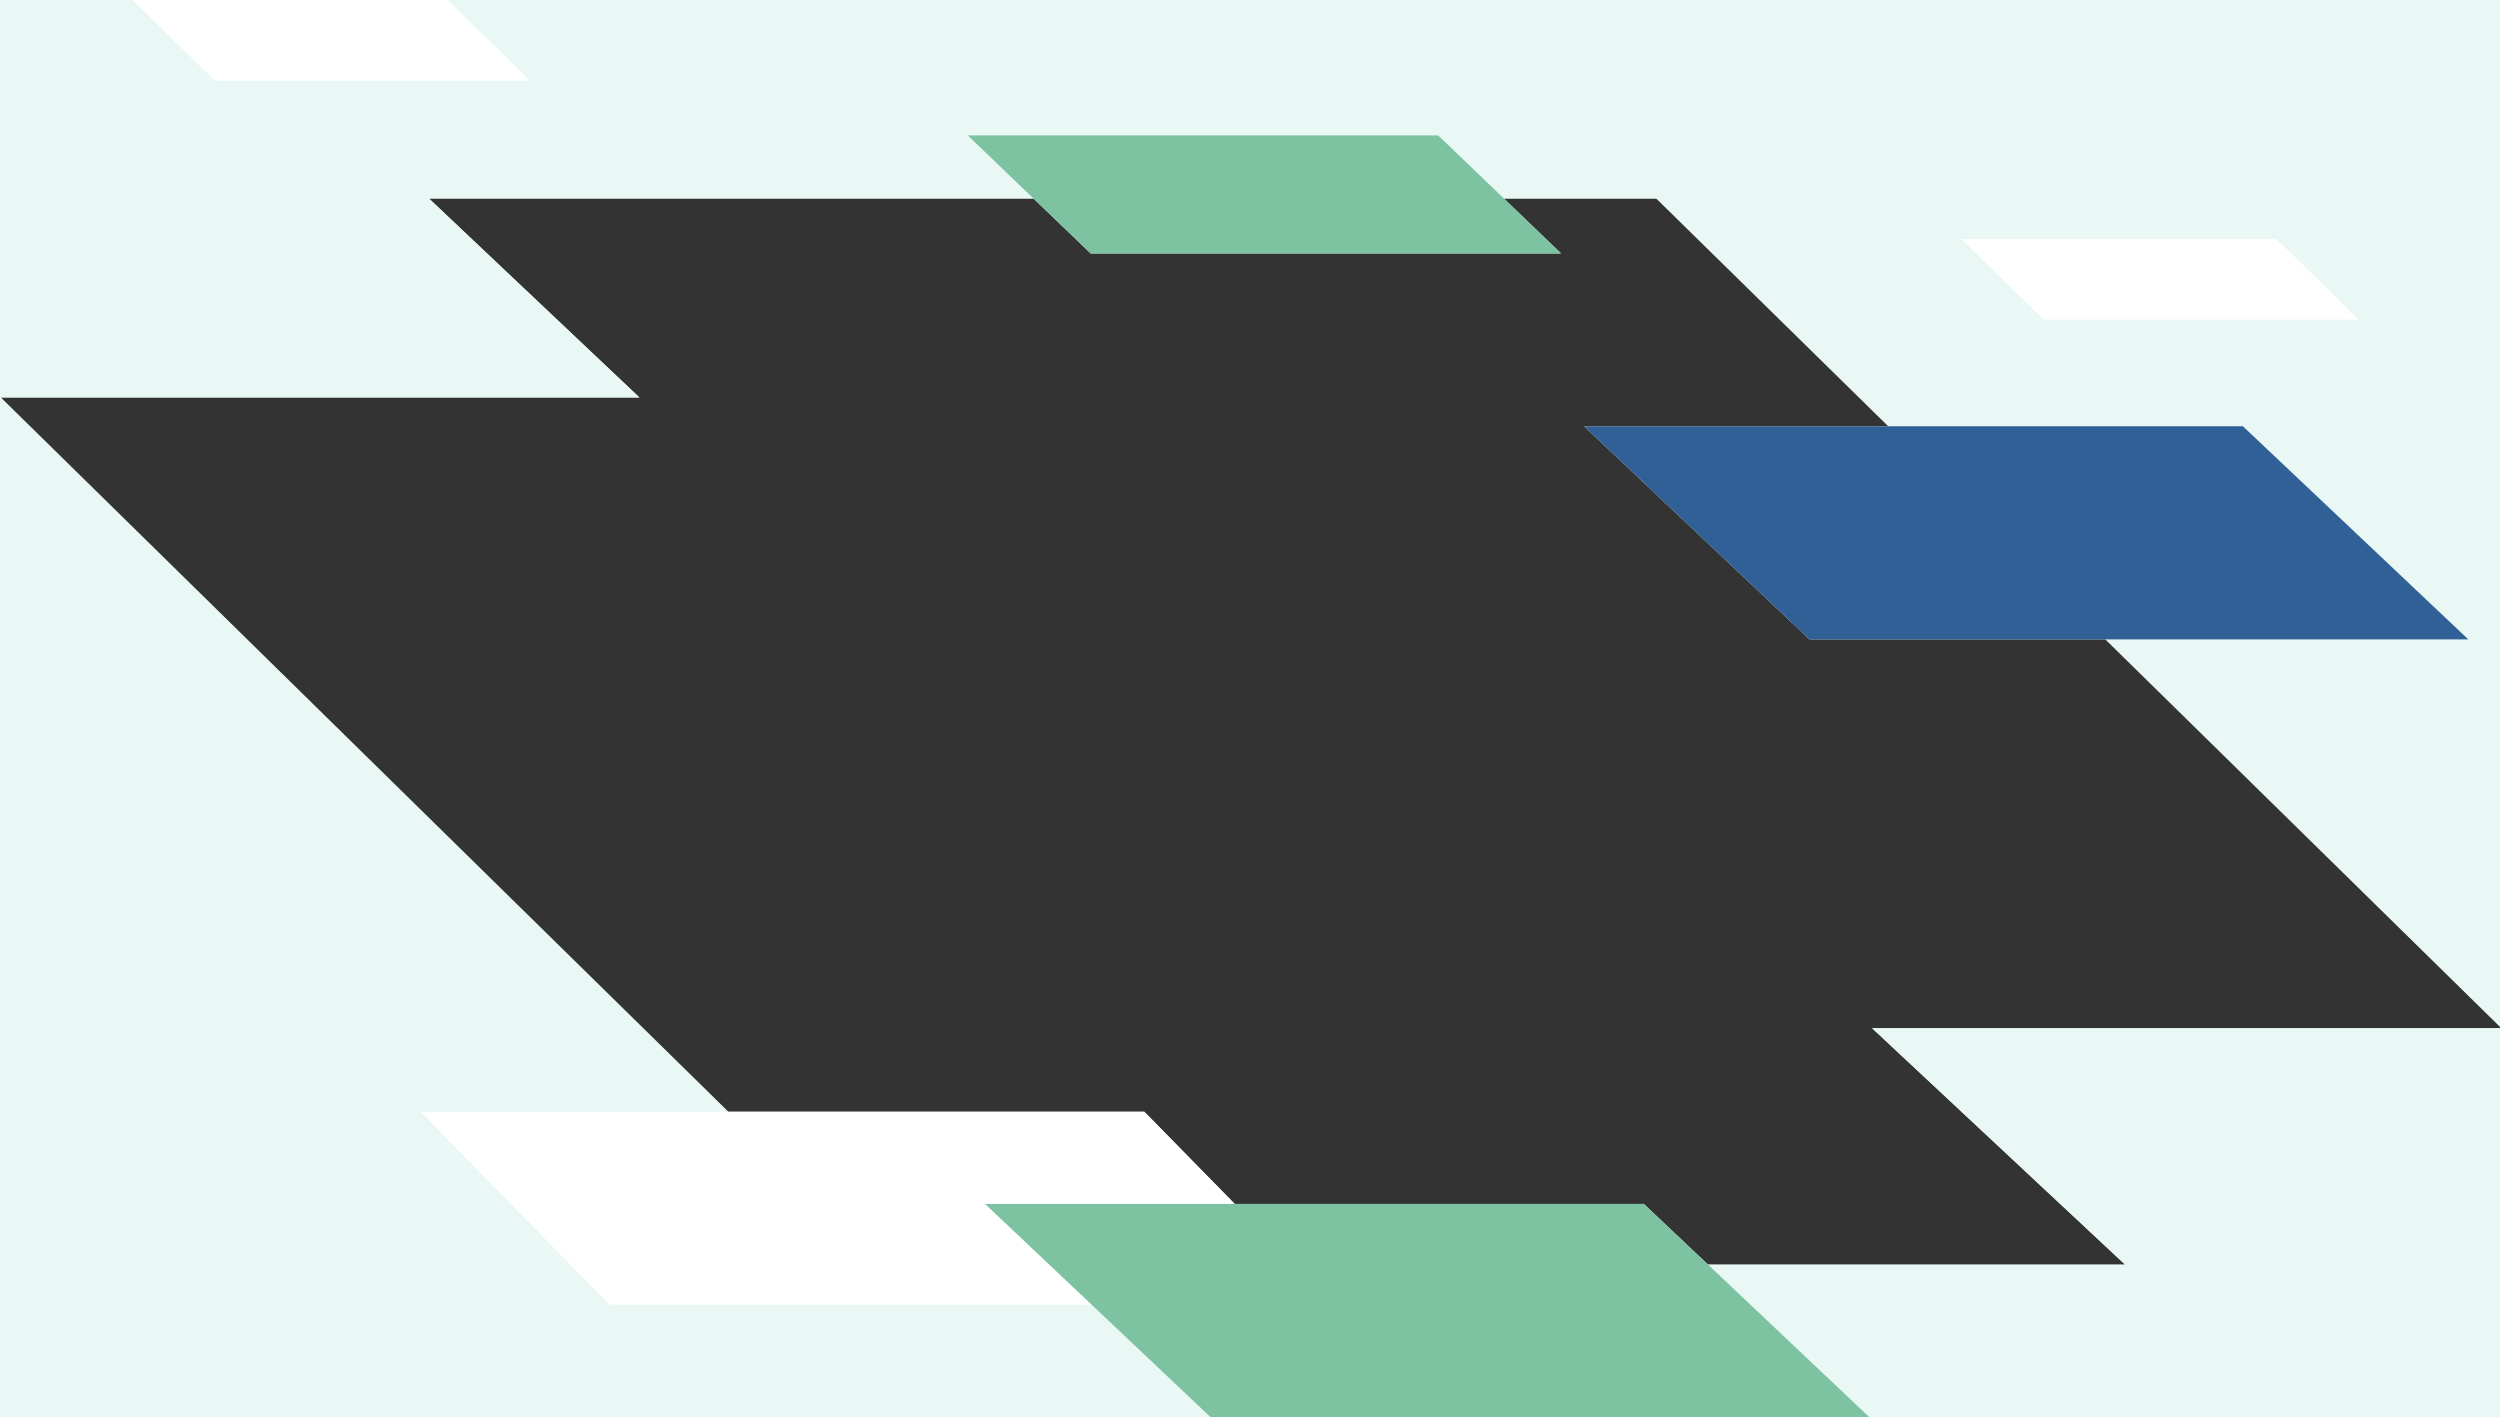 <svg width="868" height="492" viewBox="0 0 868 492" fill="none" xmlns="http://www.w3.org/2000/svg">
<rect x="0" y="0" width="868" height="492" fill="#333333" stroke="none"/>
<g clip-path="url(#clip0_67_1987)">
<path fill-rule="evenodd" clip-rule="evenodd" d="M1032 0H-85V492H1032V0ZM378.684 88H542L522.22 69H575.11L655.581 148H550L628.272 222H730.959L868.473 357H650L737.762 439H592.94L570.728 418H428.688L397.317 386H252.903L0.285 138H222L149.016 69H358.903L378.684 88Z" fill="#E9F7F5"/>
<path fill-rule="evenodd" clip-rule="evenodd" d="M211.683 453H463L397.317 386H146L211.683 453Z" fill="white"/>
<path fill-rule="evenodd" clip-rule="evenodd" d="M420.272 492H649L570.728 418H342L420.272 492Z" fill="#7DC3A2"/>
<path fill-rule="evenodd" clip-rule="evenodd" d="M-6.728 138H222L143.728 64H-85L-6.728 138Z" fill="#E9F7F5"/>
<path fill-rule="evenodd" clip-rule="evenodd" d="M747.394 448H1032L934.606 357H650L747.394 448Z" fill="#E9F7F5"/>
<path fill-rule="evenodd" clip-rule="evenodd" d="M378.684 88H542L499.316 47H336L378.684 88Z" fill="#7DC3A2"/>
<path fill-rule="evenodd" clip-rule="evenodd" d="M74.594 28H184L155.406 0H46L74.594 28Z" fill="white"/>
<path fill-rule="evenodd" clip-rule="evenodd" d="M628.272 222H857L778.728 148H550L628.272 222Z" fill="#306095"/>
<path fill-rule="evenodd" clip-rule="evenodd" d="M709.594 111H819L790.406 83H681L709.594 111Z" fill="white"/>
</g>
<defs>
<clipPath id="clip0_67_1987">
<rect width="868" height="492" fill="white"/>
</clipPath>
</defs>
</svg>

